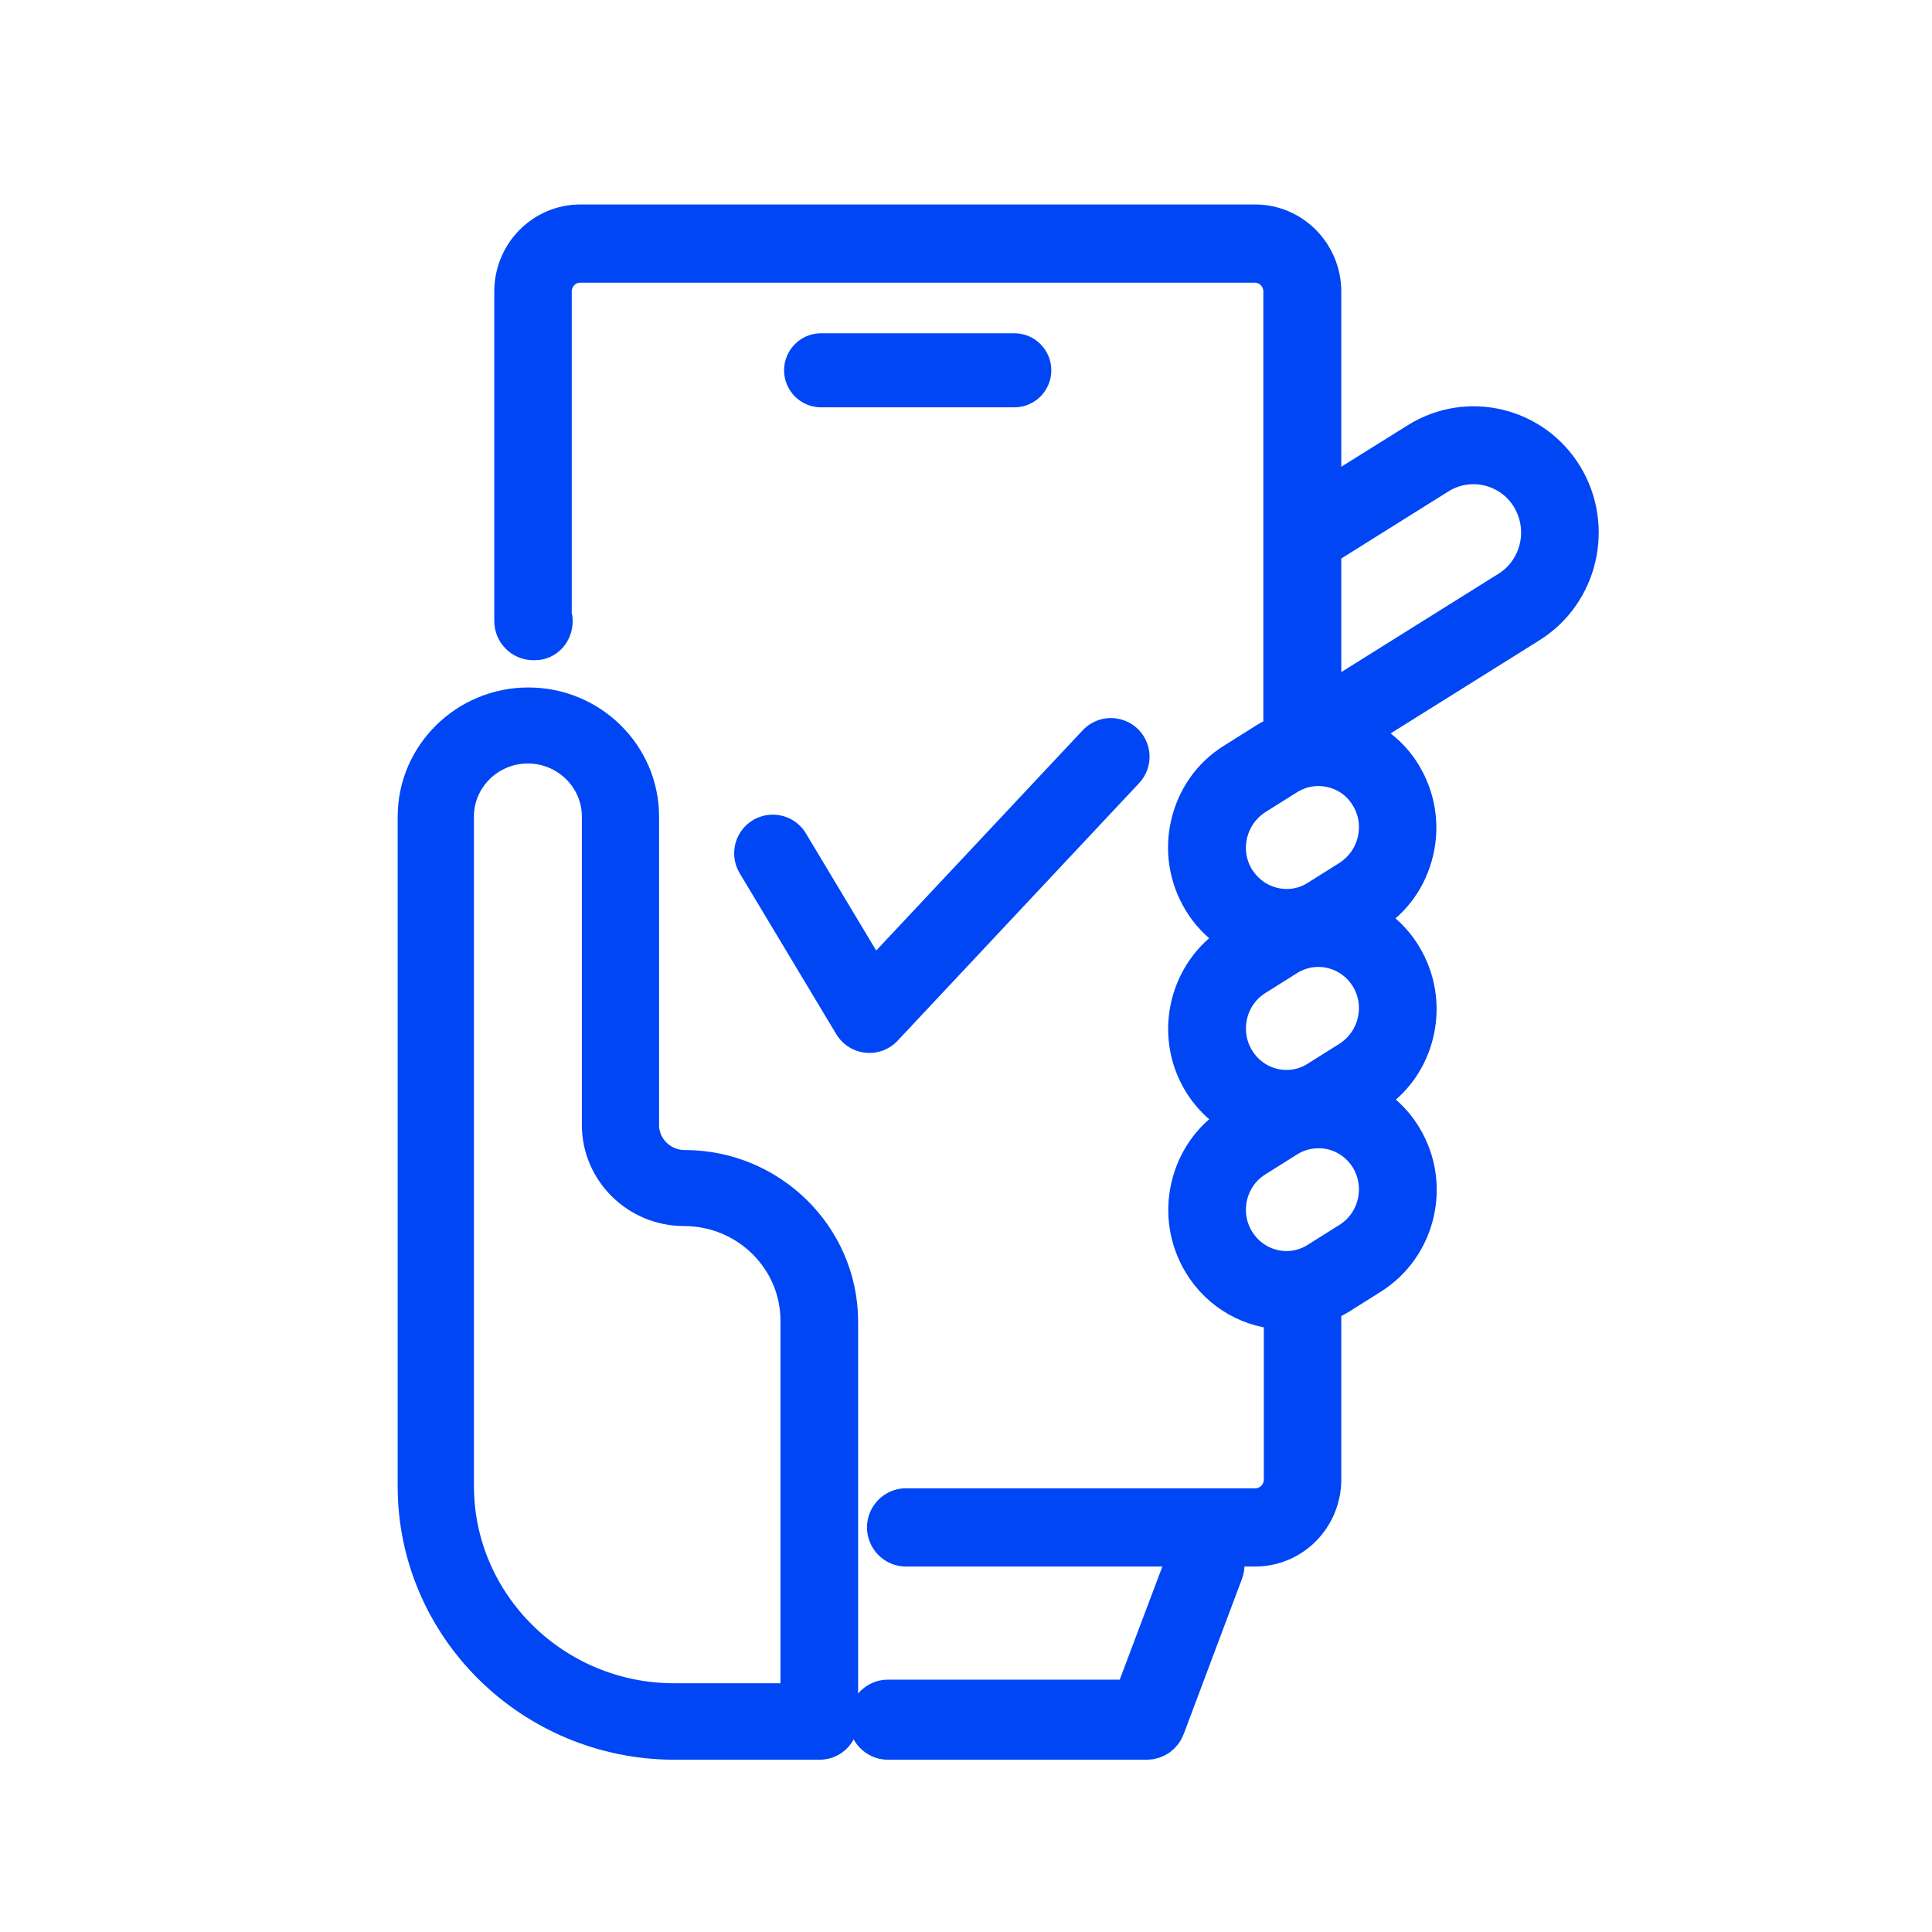 <svg width="60" height="60" viewBox="0 0 60 60" fill="none" xmlns="http://www.w3.org/2000/svg">
<path d="M21.262 36.365C20.468 36.365 19.818 35.724 19.818 34.941V25.362C19.818 23.503 18.287 22 16.409 22C14.531 22 13 23.51 13 25.362V46.158C13 50.482 16.568 54 20.952 54H25.458C25.754 54 26 53.758 26 53.466V41.023C25.986 38.452 23.862 36.365 21.262 36.365ZM24.902 52.925H20.937C17.153 52.925 14.069 49.883 14.069 46.151V25.355C14.069 24.087 15.116 23.061 16.394 23.061C17.673 23.061 18.72 24.094 18.72 25.355V34.934C18.72 36.309 19.854 37.427 21.248 37.427C23.256 37.427 24.888 39.036 24.888 41.016V52.925H24.902Z" fill="#0046F4" stroke="#0046F4" stroke-width="1.3"/>
<path d="M48.521 14.823C47.586 13.287 45.59 12.806 44.069 13.754L41.005 15.667V9.056C41.005 7.926 40.1 7 38.979 7H18.026C16.905 7 16 7.919 16 9.056V19.289C16 19.597 16.252 19.853 16.556 19.853H16.608C16.913 19.853 17.135 19.597 17.135 19.289C17.135 19.229 17.128 19.176 17.106 19.123V9.056C17.106 8.544 17.514 8.129 18.018 8.129H38.972C39.476 8.129 39.884 8.544 39.884 9.056V16.676V22.82C39.699 22.888 39.521 22.978 39.35 23.084L38.356 23.709C37.666 24.138 37.191 24.816 37.006 25.614C36.82 26.412 36.954 27.233 37.377 27.933C37.696 28.46 38.163 28.867 38.712 29.123L38.363 29.341C36.946 30.23 36.501 32.12 37.377 33.558C37.71 34.1 38.178 34.499 38.719 34.74L38.363 34.966C37.673 35.395 37.199 36.073 37.013 36.871C36.828 37.669 36.961 38.49 37.384 39.19C37.941 40.109 38.905 40.621 39.899 40.643V45.944C39.899 46.456 39.491 46.87 38.987 46.87H28.131C27.827 46.87 27.575 47.127 27.575 47.435C27.575 47.744 27.827 48 28.131 48H38.979C40.1 48 41.005 47.081 41.005 45.944V40.448C41.183 40.38 41.368 40.297 41.539 40.192L42.533 39.567C43.95 38.678 44.396 36.788 43.52 35.35C43.194 34.808 42.719 34.409 42.185 34.168L42.533 33.949C43.223 33.52 43.698 32.842 43.884 32.044C44.069 31.246 43.936 30.425 43.513 29.725C43.194 29.198 42.726 28.791 42.177 28.535L42.526 28.317C43.216 27.888 43.691 27.21 43.876 26.412C44.062 25.614 43.928 24.793 43.505 24.093C43.134 23.483 42.57 23.046 41.903 22.813L47.453 19.341C48.981 18.393 49.456 16.367 48.521 14.823ZM42.57 35.922C43.12 36.833 42.845 38.023 41.947 38.588L40.953 39.213C40.055 39.777 38.883 39.491 38.326 38.58C38.059 38.143 37.978 37.624 38.096 37.119C38.215 36.615 38.519 36.193 38.95 35.922L39.944 35.297C40.255 35.101 40.604 35.011 40.946 35.011C41.584 35.004 42.207 35.335 42.57 35.922ZM42.57 30.297C42.837 30.734 42.919 31.254 42.8 31.758C42.682 32.263 42.377 32.684 41.947 32.963L40.953 33.588C40.055 34.153 38.883 33.867 38.326 32.955C37.777 32.044 38.052 30.855 38.95 30.29L39.944 29.665C40.248 29.477 40.589 29.379 40.938 29.379C41.087 29.379 41.235 29.394 41.383 29.431C41.88 29.552 42.303 29.861 42.57 30.297ZM42.57 24.68C42.837 25.117 42.919 25.636 42.8 26.141C42.682 26.645 42.377 27.067 41.947 27.346L40.953 27.971C40.523 28.242 40.011 28.325 39.514 28.204C39.016 28.084 38.601 27.775 38.326 27.338C38.059 26.901 37.978 26.382 38.096 25.877C38.215 25.373 38.519 24.951 38.95 24.672L39.944 24.048C40.248 23.859 40.589 23.761 40.938 23.761C41.087 23.761 41.235 23.776 41.383 23.814C41.88 23.927 42.303 24.236 42.57 24.68ZM47.831 17.037C47.697 17.595 47.364 18.069 46.881 18.37L41.005 22.045V16.985L44.648 14.703C45.65 14.086 46.956 14.402 47.571 15.403C47.868 15.9 47.965 16.48 47.831 17.037Z" fill="#0046F4" stroke="#0046F4" stroke-width="1.3"/>
<path d="M31.505 12C31.776 12 32 11.773 32 11.5C32 11.227 31.776 11 31.505 11H25.495C25.224 11 25 11.227 25 11.5C25 11.773 25.224 12 25.495 12H31.505Z" fill="#0046F4" stroke="#0046F4" stroke-width="1.3"/>
<path d="M24 26.5L27 31.5L34.5 23.5" stroke="#0046F4" stroke-width="2.4" stroke-linecap="round" stroke-linejoin="round"/>
<path d="M37.633 48.041C37.343 47.922 37.008 48.072 36.894 48.381L35.224 52.813H27.572C27.259 52.813 27 53.082 27 53.406C27 53.731 27.259 54 27.572 54H35.621C35.857 54 36.071 53.85 36.154 53.62L37.961 48.808C38.075 48.508 37.93 48.159 37.633 48.041Z" fill="#0046F4" stroke="#0046F4" stroke-width="1.3"/>
</svg>
